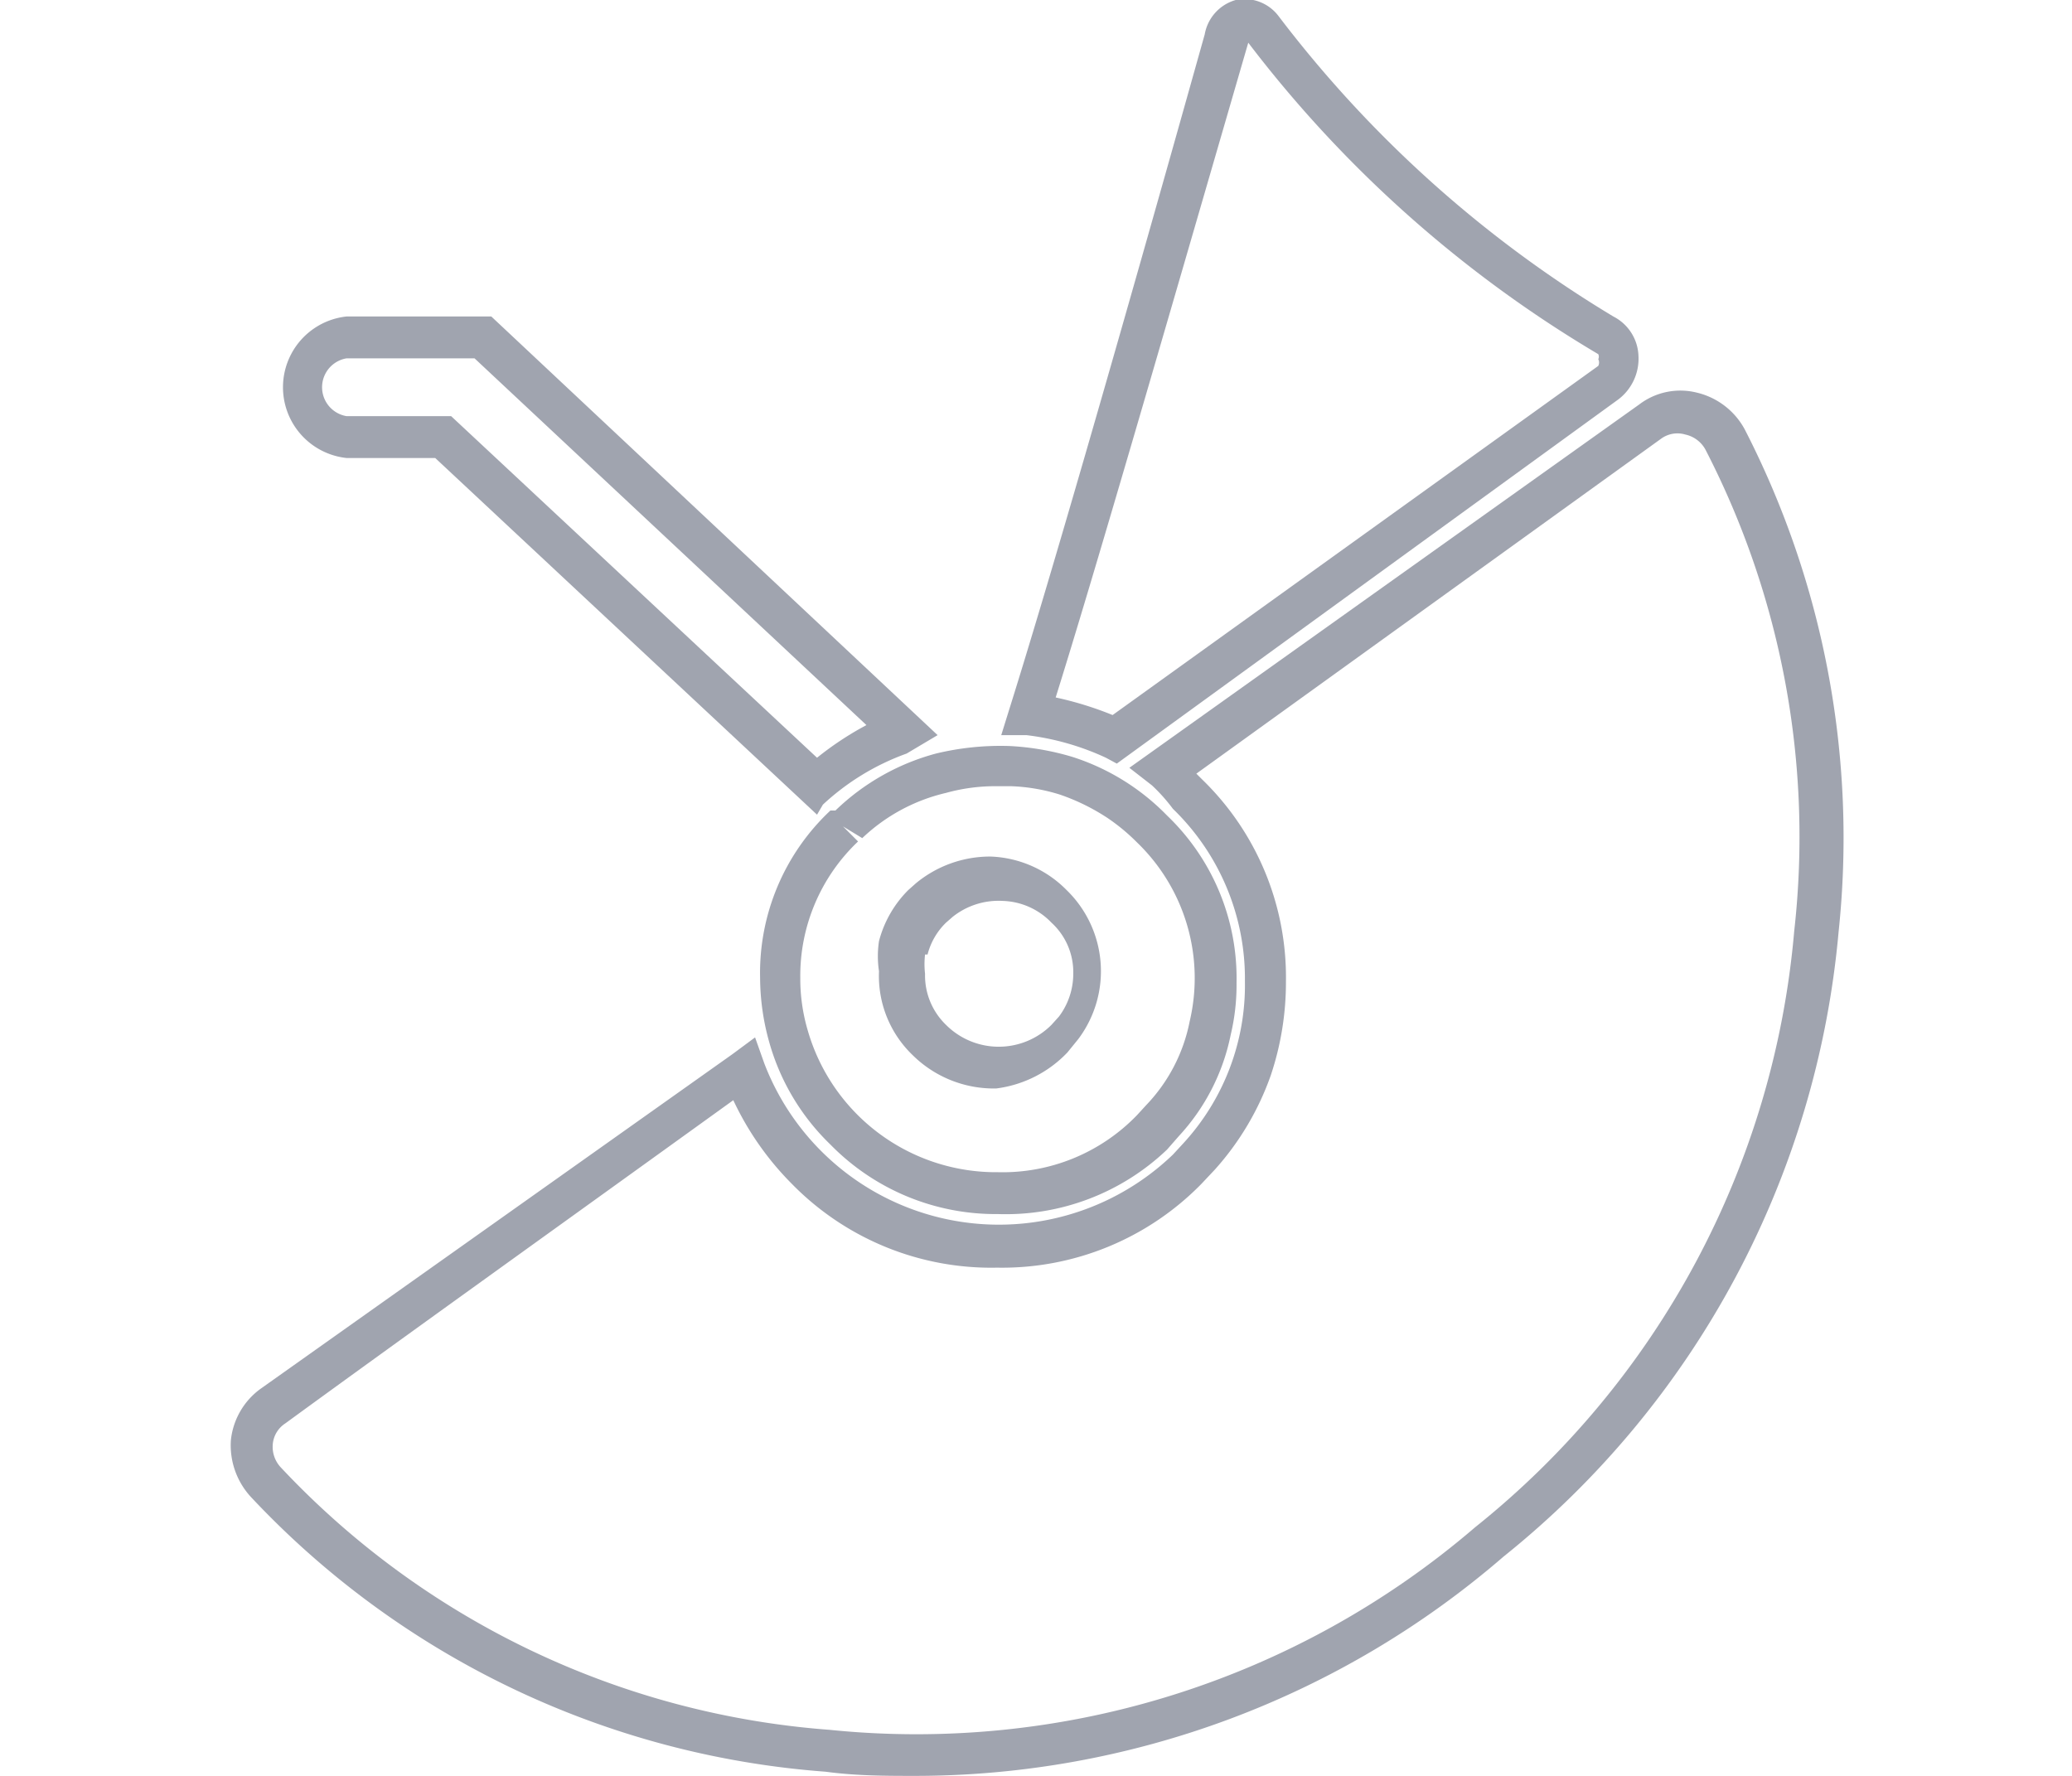 <svg xmlns:xlink="http://www.w3.org/1999/xlink" xmlns="http://www.w3.org/2000/svg" class="icon" width="70" height="60"><defs><symbol xmlns="http://www.w3.org/2000/svg" viewBox="0 0 19.23 21.21" id="cat-kola"><g data-name="Layer 2"><g data-name="Layer 1"><path d="M8.18 21.21c-.35 0-.71 0-1.08-.05a10.46 10.46 0 01-6.86-3.28.91.91 0 01-.24-.68.87.87 0 01.35-.61l5.64-4 .27-.2.11.31a3 3 0 004.88 1.09l.12-.13a2.79 2.79 0 00.74-1.94 2.82 2.82 0 00-.86-2.06 2.09 2.09 0 00-.25-.28l-.27-.21 6.09-4.34a.81.81 0 01.69-.14.88.88 0 01.57.44 10.67 10.67 0 011.12 6 10.79 10.79 0 01-4 7.46 10.75 10.75 0 01-7.02 2.62zM6 13.14C3.85 14.69 1.91 16.08.65 17a.33.33 0 00-.15.25.36.36 0 00.1.28 10 10 0 006.55 3.13 10.24 10.24 0 007.71-2.42 10.24 10.24 0 003.81-7.12 10.08 10.08 0 00-1.06-5.75.36.36 0 00-.24-.18.33.33 0 00-.29.05l-5.55 4 .07.07a3.29 3.29 0 011 2.41 3.5 3.5 0 01-.18 1.12 3.35 3.35 0 01-.67 1.13l-.16.17a3.33 3.33 0 01-2.44 1 3.33 3.33 0 01-2.45-1 3.54 3.54 0 01-.7-1zM7 9.73L2.44 5.47H1.38a.85.85 0 010-1.69h1.73l5.33 5-.37.22a2.91 2.91 0 00-1 .61zM1.38 4.28a.35.35 0 000 .69h1.25L7 9.05a3.76 3.76 0 01.59-.39L2.91 4.28zM10.58 9.12l-.13-.07a3.13 3.13 0 00-.95-.27h-.3l.09-.29c.44-1.4 1.21-4.05 2.34-8.08A.52.52 0 0112 0a.51.51 0 01.51.19 14.23 14.23 0 004 3.59.55.55 0 01.3.47.61.61 0 01-.24.52zm-.73-.79a4.11 4.11 0 01.68.21l5.8-4.17a.09.09 0 000-.08.07.07 0 000-.06A14.6 14.6 0 0112.15.51c-1.1 3.79-1.84 6.35-2.3 7.82z"></path><path d="M9.16 14.5a2.76 2.76 0 01-2-.83 2.72 2.72 0 01-.73-1.22 2.87 2.87 0 01-.11-.77 2.66 2.66 0 01.84-2h.06A2.75 2.75 0 018.42 9a3.29 3.29 0 01.88-.09 3.16 3.16 0 01.75.13 2.74 2.74 0 011.13.7 2.69 2.69 0 01.83 2 2.56 2.56 0 01-.07.62 2.51 2.51 0 01-.62 1.21l-.14.16a2.79 2.79 0 01-2.02.77zM7.31 9.87l.18.18a2.21 2.21 0 00-.69 1.63 2.18 2.18 0 00.09.63A2.34 2.34 0 009.16 14a2.23 2.23 0 001.66-.68l.11-.12a2 2 0 00.52-1 2.25 2.25 0 00-.63-2.14 2.34 2.34 0 00-.35-.29 2.51 2.51 0 00-.57-.28 2.2 2.2 0 00-.58-.1h-.16a2.2 2.2 0 00-.62.08 2.16 2.16 0 00-1 .54zM9.14 13a1.38 1.38 0 01-1-.4 1.31 1.31 0 01-.4-1 1.2 1.2 0 010-.36 1.34 1.34 0 01.35-.61l.09-.08a1.39 1.39 0 01.89-.32v.25-.25a1.34 1.34 0 01.91.4 1.35 1.35 0 01.14 1.78l-.13.16a1.42 1.42 0 01-.85.43zm-.85-1.6a1 1 0 000 .23.82.82 0 00.25.61.89.89 0 001.26 0l.09-.1a.85.85 0 00.17-.51.8.8 0 00-.26-.61.84.84 0 00-.58-.26.88.88 0 00-.6.19l-.08.07a.81.81 0 00-.22.38z"></path></g></g></symbol></defs><use xlink:href="#cat-kola" fill="#A0A4AF"></use></svg>